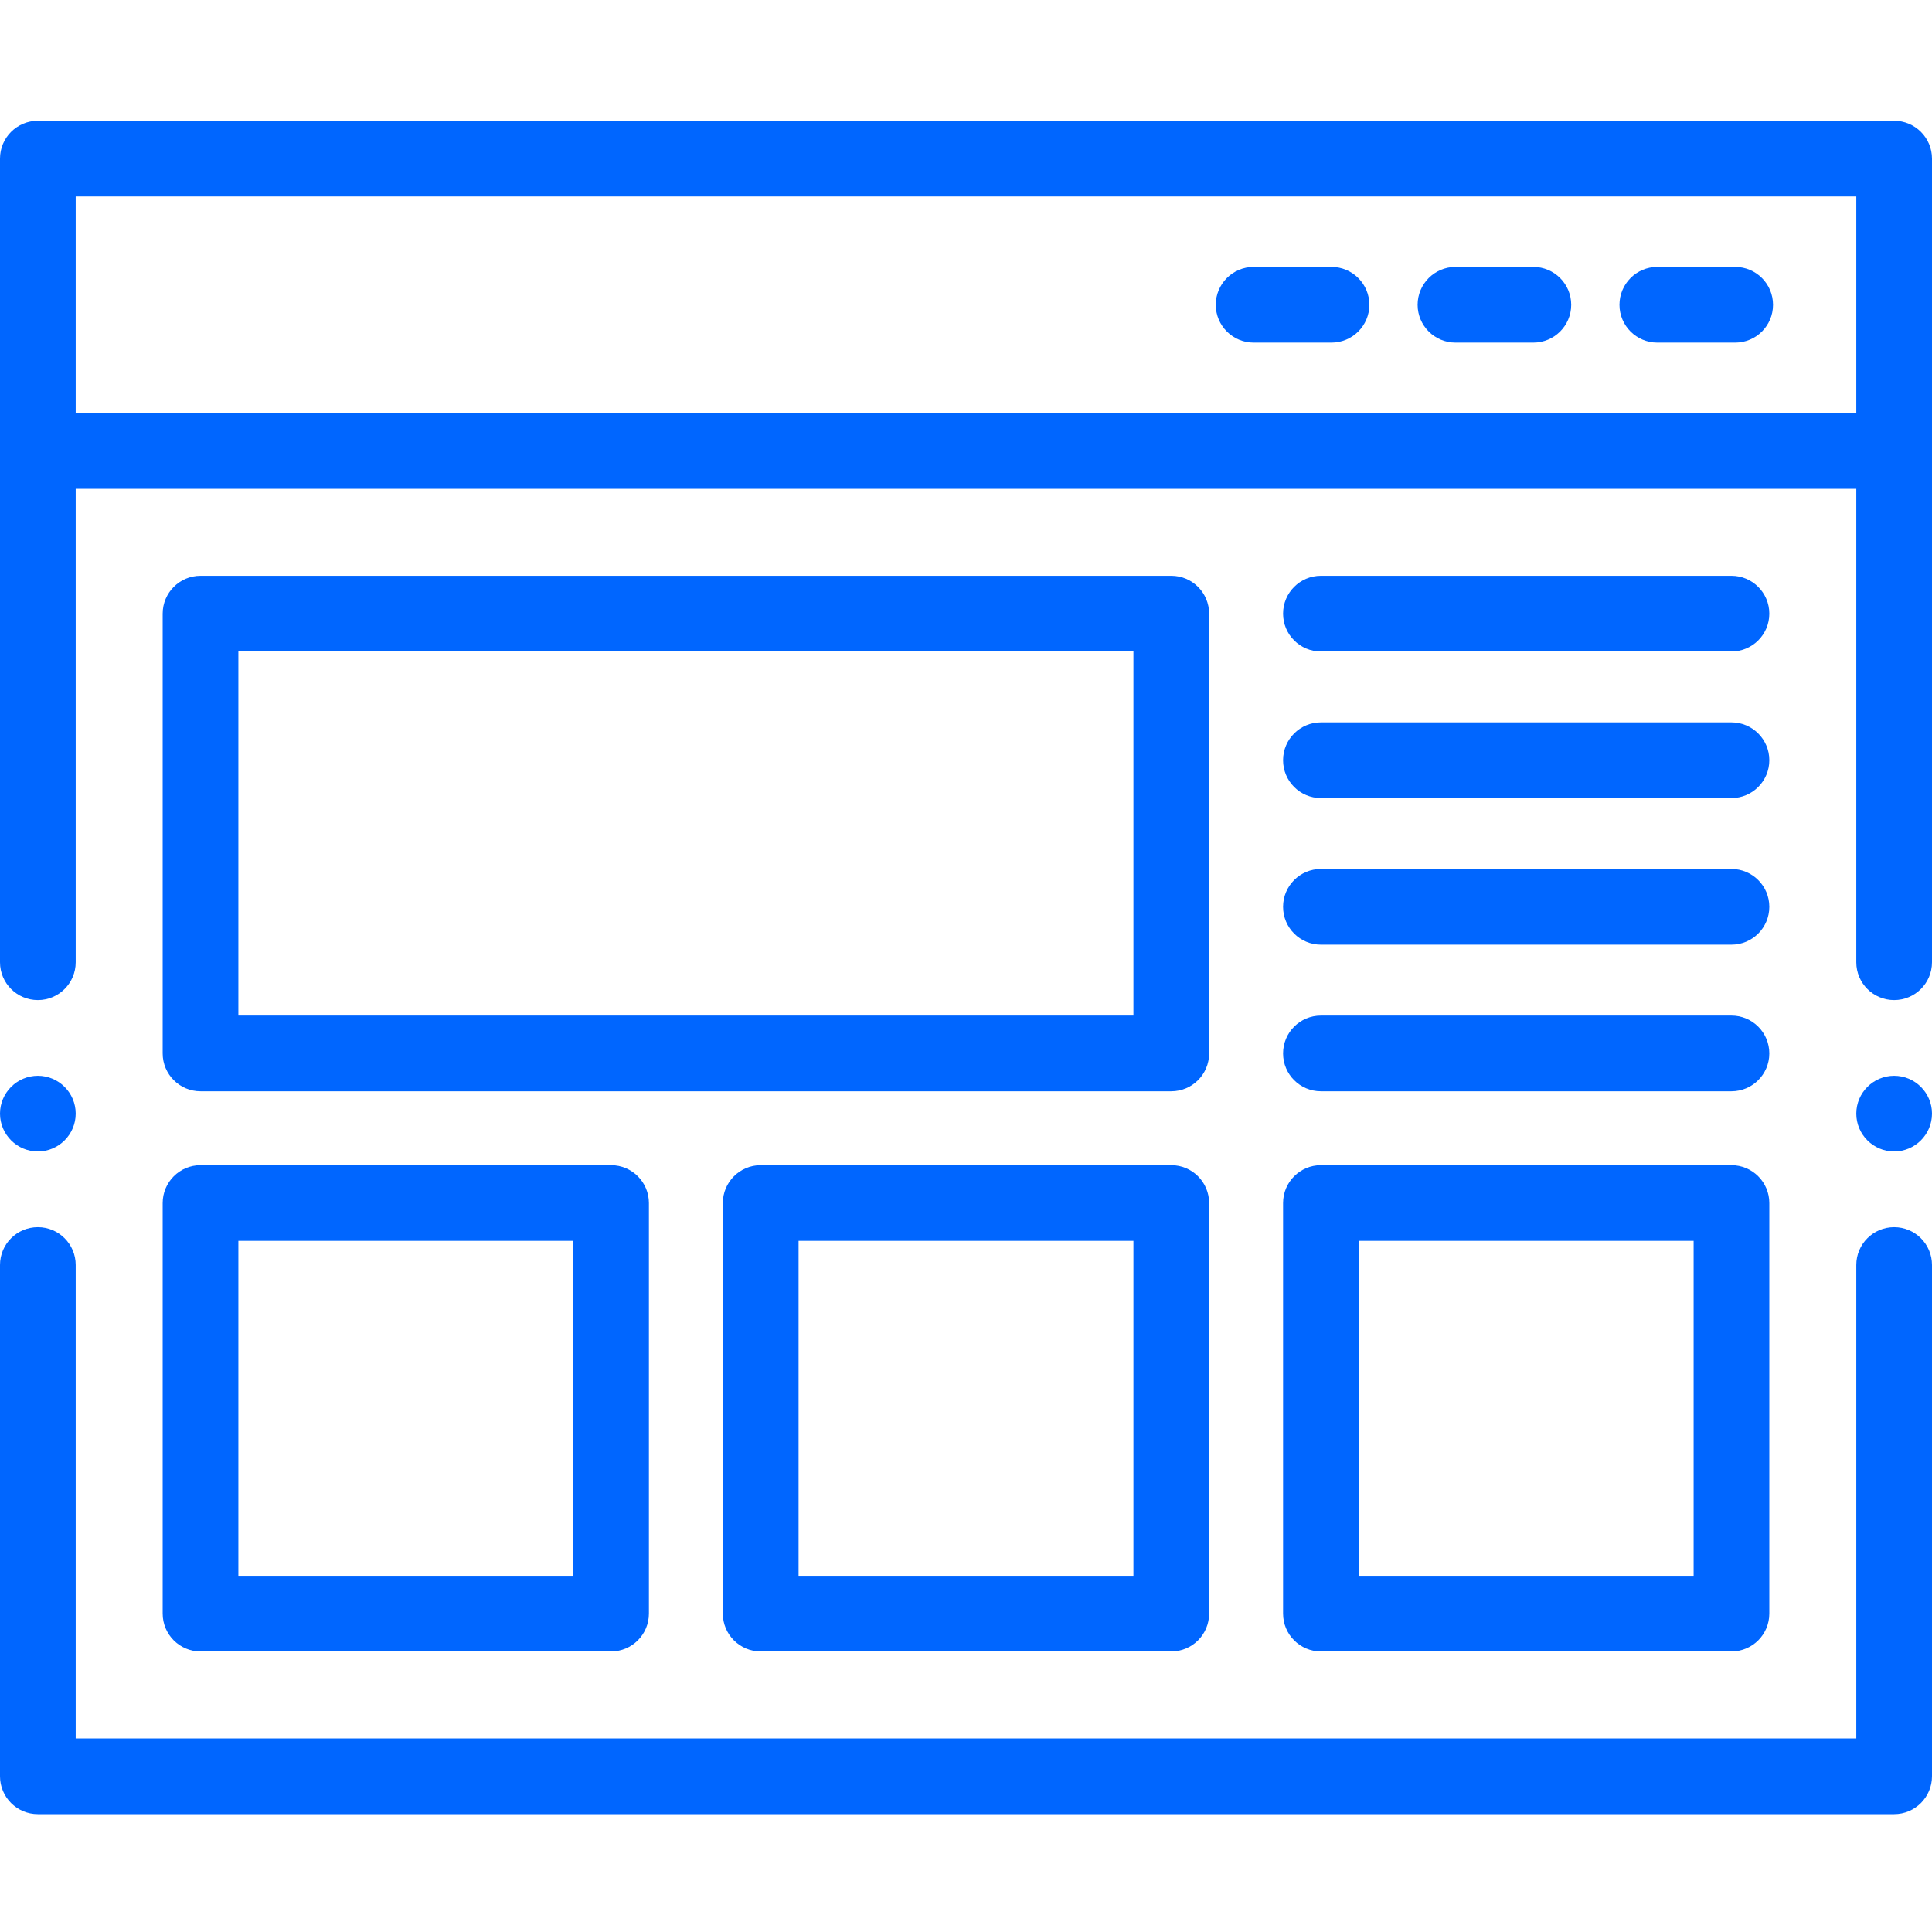 <?xml version="1.0" encoding="UTF-8"?> <svg xmlns="http://www.w3.org/2000/svg" width="50" height="50" viewBox="0 0 50 50" fill="none"> <path fill-rule="evenodd" clip-rule="evenodd" d="M0 45.97C0 46.511 0.439 46.95 0.98 46.95H49.02C49.561 46.95 50 46.511 50 45.97V32.738C50 32.197 49.561 31.759 49.02 31.759C48.48 31.759 48.041 32.197 48.041 32.738V44.991H1.959V32.738C1.959 32.197 1.52 31.759 0.98 31.759C0.439 31.759 0 32.197 0 32.738L0 45.97Z" fill="#0066FF"></path> <path fill-rule="evenodd" clip-rule="evenodd" d="M50 11.671V4.105C50 3.563 49.561 3.125 49.02 3.125H0.98C0.439 3.125 0 3.563 0 4.105V24.903C0 25.444 0.439 25.882 0.98 25.882C1.52 25.882 1.959 25.444 1.959 24.903V12.65H48.041V24.903C48.041 25.444 48.48 25.882 49.02 25.882C49.561 25.882 50 25.444 50 24.903V11.671ZM48.041 10.691H1.959V5.084H48.041V10.691Z" fill="#0066FF"></path> <path fill-rule="evenodd" clip-rule="evenodd" d="M42.891 8.867H44.907C45.448 8.867 45.886 8.428 45.886 7.888C45.886 7.347 45.448 6.908 44.907 6.908H42.891C42.35 6.908 41.912 7.347 41.912 7.888C41.912 8.428 42.35 8.867 42.891 8.867Z" fill="#0066FF"></path> <path fill-rule="evenodd" clip-rule="evenodd" d="M37.668 8.867H39.683C40.224 8.867 40.663 8.428 40.663 7.888C40.663 7.347 40.224 6.908 39.683 6.908H37.668C37.127 6.908 36.688 7.347 36.688 7.888C36.688 8.428 37.127 8.867 37.668 8.867Z" fill="#0066FF"></path> <path fill-rule="evenodd" clip-rule="evenodd" d="M32.444 8.867H34.459C35 8.867 35.439 8.428 35.439 7.888C35.439 7.347 35 6.908 34.459 6.908H32.444C31.903 6.908 31.464 7.347 31.464 7.888C31.464 8.428 31.903 8.867 32.444 8.867Z" fill="#0066FF"></path> <path fill-rule="evenodd" clip-rule="evenodd" d="M5.189 30.155C4.649 30.155 4.21 30.594 4.21 31.135V41.76C4.21 42.301 4.649 42.739 5.189 42.739H15.815C16.355 42.739 16.794 42.301 16.794 41.76V31.135C16.794 30.594 16.355 30.155 15.815 30.155H5.189ZM14.835 40.781H6.169V32.114H14.835V40.781Z" fill="#0066FF"></path> <path fill-rule="evenodd" clip-rule="evenodd" d="M31.292 15.881C31.292 15.34 30.854 14.901 30.313 14.901H5.189C4.649 14.901 4.21 15.34 4.21 15.881V27.262C4.21 27.803 4.649 28.242 5.189 28.242H30.313C30.854 28.242 31.292 27.803 31.292 27.262V15.881ZM29.333 26.283H6.169V16.86H29.333V26.283Z" fill="#0066FF"></path> <path fill-rule="evenodd" clip-rule="evenodd" d="M30.313 30.155H19.687C19.146 30.155 18.707 30.594 18.707 31.135V41.76C18.707 42.301 19.146 42.739 19.687 42.739H30.313C30.854 42.739 31.292 42.301 31.292 41.76V31.135C31.292 30.594 30.854 30.155 30.313 30.155ZM29.333 40.781H20.667V32.114H29.333V40.781Z" fill="#0066FF"></path> <path fill-rule="evenodd" clip-rule="evenodd" d="M44.81 30.155H34.185C33.644 30.155 33.206 30.594 33.206 31.135V41.76C33.206 42.301 33.644 42.739 34.185 42.739H44.81C45.351 42.739 45.79 42.301 45.79 41.76V31.135C45.79 30.594 45.351 30.155 44.81 30.155ZM43.831 40.781H35.165V32.114H43.831V40.781H43.831Z" fill="#0066FF"></path> <path fill-rule="evenodd" clip-rule="evenodd" d="M44.81 14.901H34.185C33.644 14.901 33.206 15.34 33.206 15.881C33.206 16.422 33.644 16.86 34.185 16.86H44.81C45.351 16.86 45.79 16.422 45.79 15.881C45.79 15.34 45.351 14.901 44.81 14.901Z" fill="#0066FF"></path> <path fill-rule="evenodd" clip-rule="evenodd" d="M44.81 18.695H34.185C33.644 18.695 33.206 19.134 33.206 19.674C33.206 20.215 33.644 20.654 34.185 20.654H44.81C45.351 20.654 45.79 20.215 45.79 19.674C45.79 19.134 45.351 18.695 44.81 18.695Z" fill="#0066FF"></path> <path fill-rule="evenodd" clip-rule="evenodd" d="M44.81 26.283H34.185C33.644 26.283 33.206 26.721 33.206 27.263C33.206 27.803 33.644 28.242 34.185 28.242H44.81C45.351 28.242 45.79 27.803 45.79 27.263C45.79 26.721 45.351 26.283 44.81 26.283Z" fill="#0066FF"></path> <path fill-rule="evenodd" clip-rule="evenodd" d="M44.81 22.489H34.185C33.644 22.489 33.206 22.928 33.206 23.468C33.206 24.01 33.644 24.448 34.185 24.448H44.81C45.351 24.448 45.79 24.01 45.79 23.468C45.79 22.928 45.351 22.489 44.81 22.489Z" fill="#0066FF"></path> <path fill-rule="evenodd" clip-rule="evenodd" d="M0.98 29.8C1.519 29.8 1.959 29.36 1.959 28.82C1.959 28.281 1.519 27.841 0.98 27.841C0.44 27.841 0 28.281 0 28.82C0 29.36 0.44 29.8 0.98 29.8Z" fill="#0066FF"></path> <path fill-rule="evenodd" clip-rule="evenodd" d="M49.02 27.841C48.481 27.841 48.041 28.281 48.041 28.82C48.041 29.36 48.481 29.8 49.02 29.8C49.56 29.8 50 29.36 50 28.82C50 28.281 49.56 27.841 49.02 27.841Z" fill="#0066FF"></path> </svg> 
